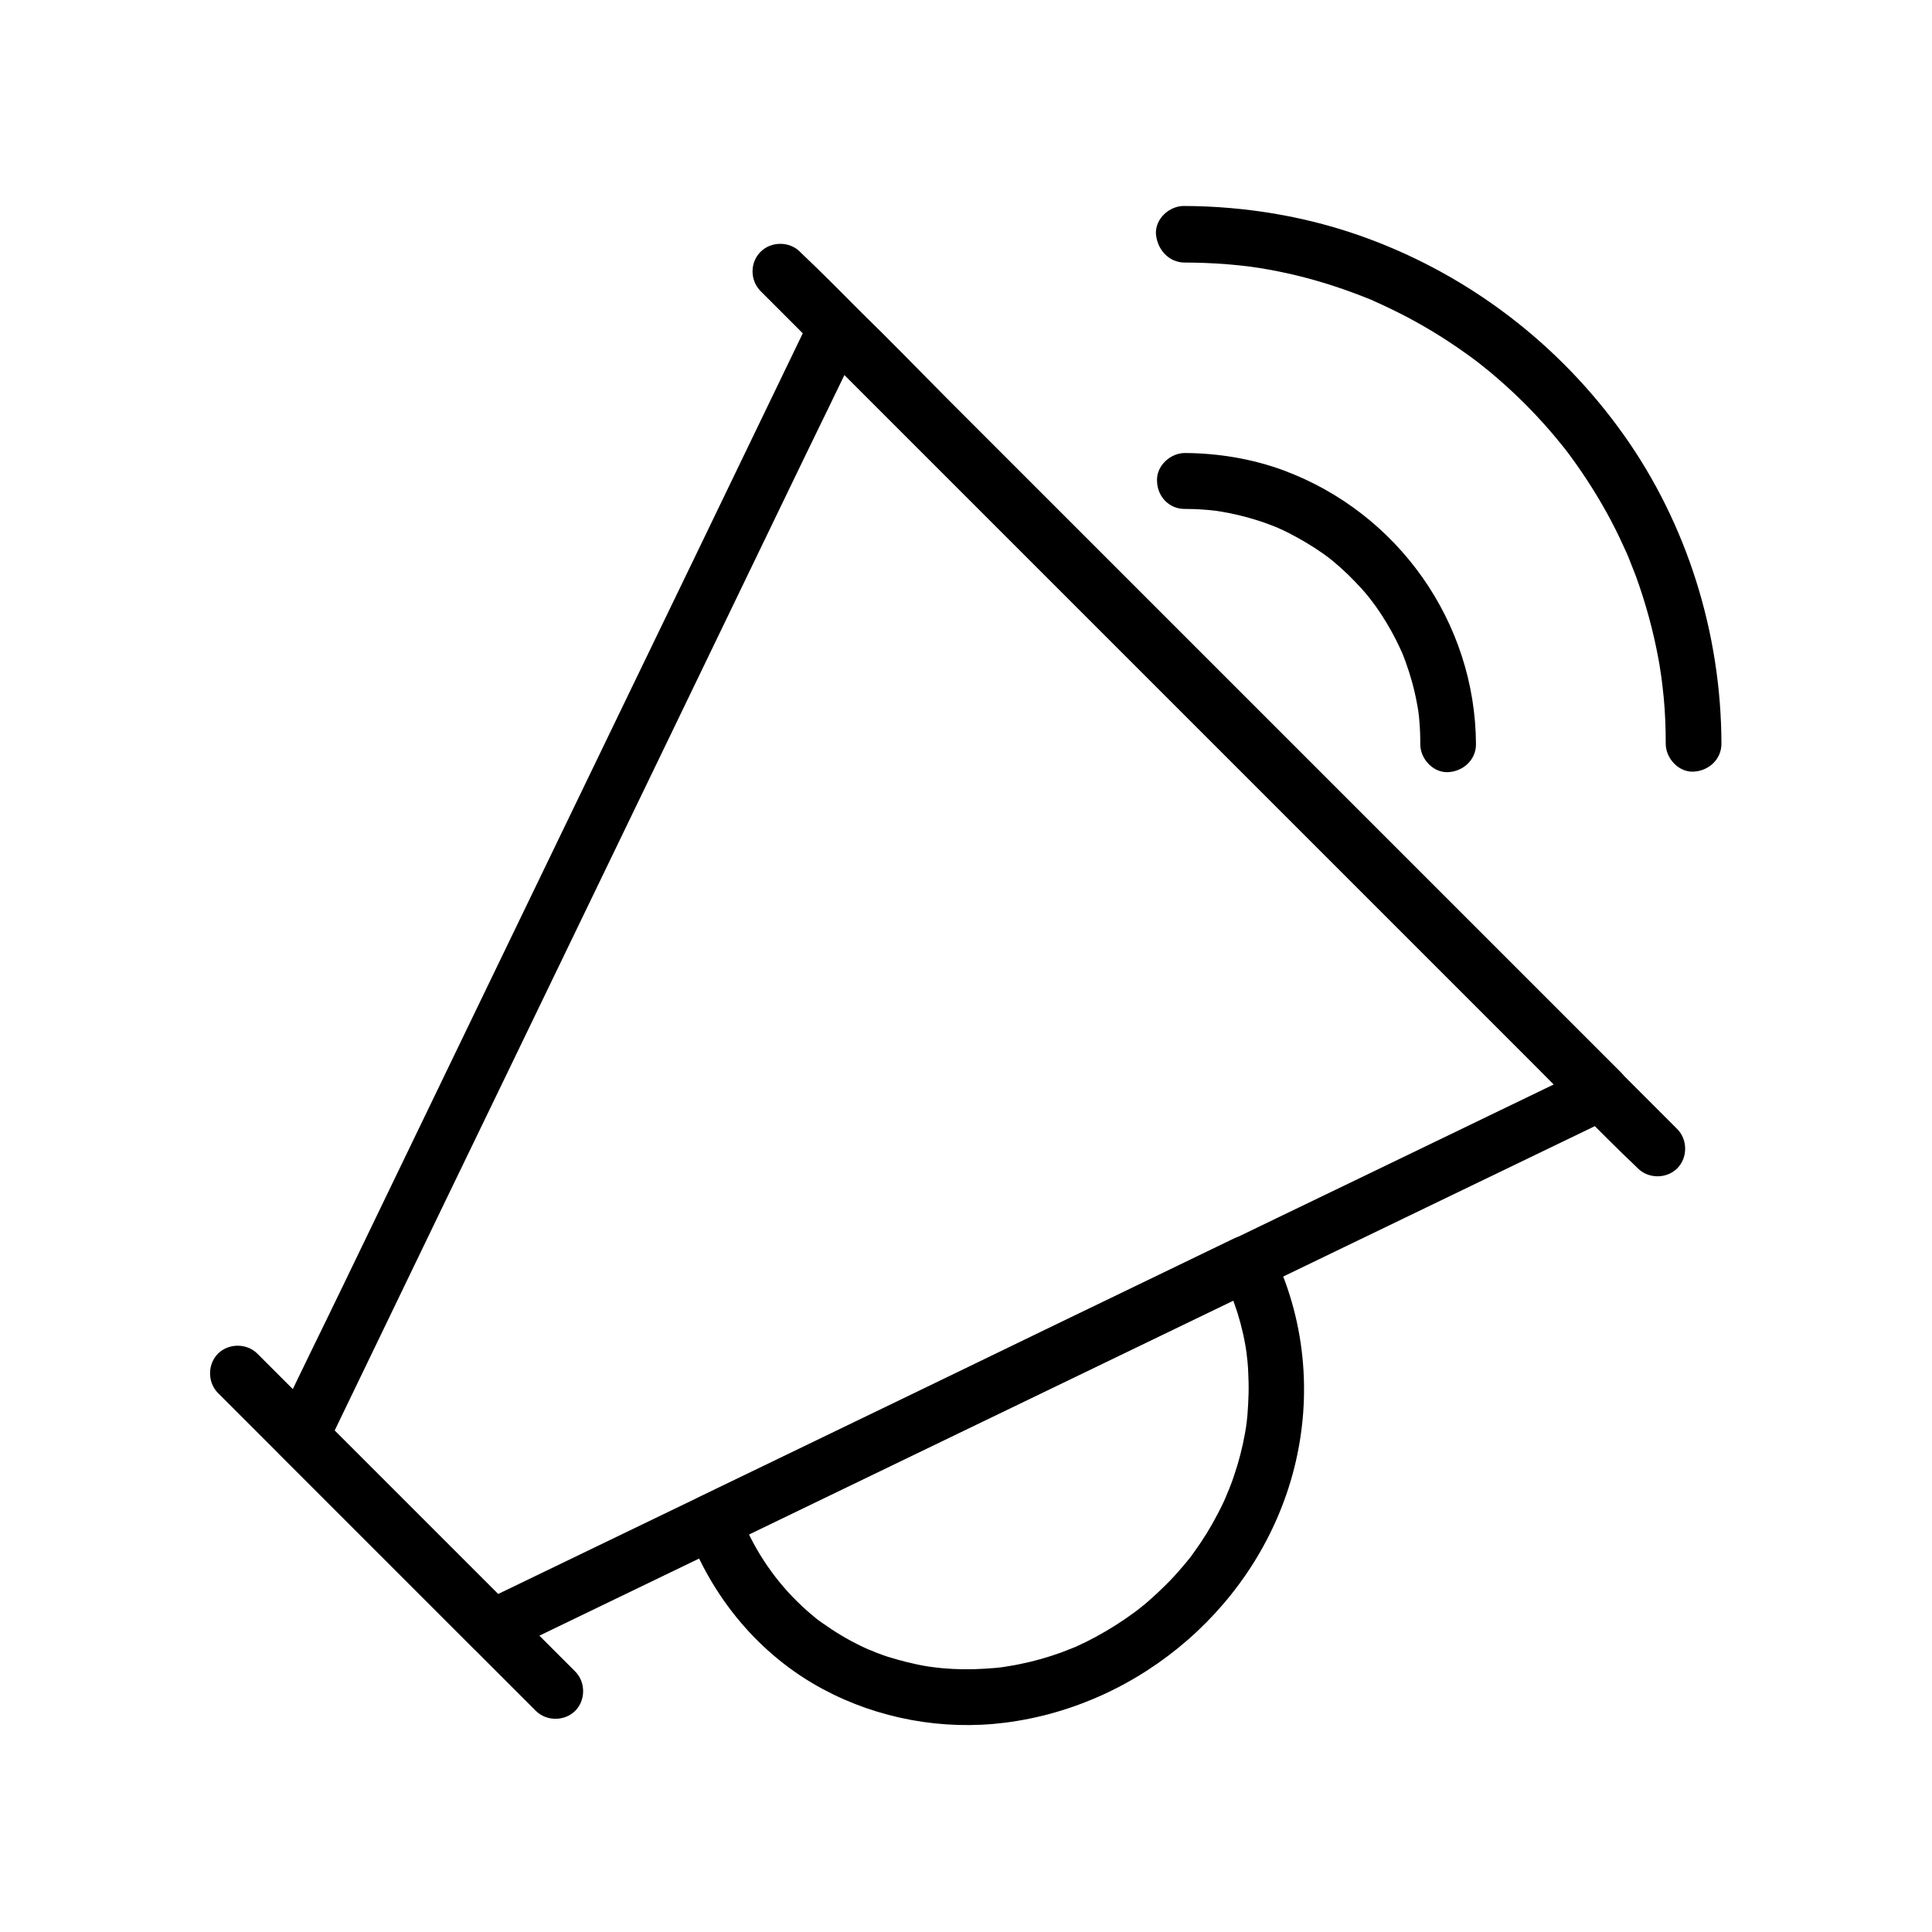 <?xml version="1.0" encoding="UTF-8"?>
<!-- Uploaded to: ICON Repo, www.iconrepo.com, Generator: ICON Repo Mixer Tools -->
<svg fill="#000000" width="800px" height="800px" version="1.1" viewBox="144 144 512 512" xmlns="http://www.w3.org/2000/svg">
 <g>
  <path d="m360.44 236.02c6.742 6.742 13.48 13.48 20.223 20.223 16.09 16.09 32.176 32.176 48.266 48.266 19.582 19.582 39.113 39.113 58.695 58.695l50.578 50.578c5.559 5.559 11.121 11.121 16.727 16.727 2.609 2.609 5.117 5.41 7.871 7.871 0.098 0.098 0.246 0.246 0.344 0.344 0.492-3.887 0.984-7.723 1.477-11.609-20.859 10.086-41.723 20.121-62.582 30.207-13.234 6.394-26.469 12.742-39.656 19.141-24.602 11.855-49.199 23.762-73.801 35.621-19.531 9.445-39.066 18.844-58.598 28.289-18.941 9.152-37.934 18.301-56.875 27.453-0.789 0.395-1.574 0.738-2.363 1.133 3 0.395 5.953 0.789 8.953 1.133l-50.68-50.68c0.395 3 0.789 5.953 1.133 8.953 4.723-9.789 9.445-19.582 14.168-29.371 11.266-23.371 22.535-46.738 33.852-70.109 13.676-28.34 27.355-56.629 41.031-84.969 11.809-24.453 23.617-48.953 35.426-73.406 5.707-11.855 11.562-23.664 17.172-35.57 0.098-0.148 0.148-0.344 0.246-0.492 1.723-3.59 0.984-7.969-2.656-10.086-3.246-1.871-8.363-0.934-10.086 2.656-4.723 9.789-9.445 19.582-14.168 29.371-11.266 23.371-22.535 46.738-33.852 70.109-13.676 28.34-27.355 56.629-41.031 84.969-11.809 24.453-23.617 48.953-35.426 73.406-5.707 11.855-11.609 23.664-17.172 35.57-0.098 0.148-0.148 0.344-0.246 0.492-1.426 3-1.277 6.496 1.133 8.953 14.809 14.809 29.617 29.617 44.43 44.43 2.066 2.066 4.133 4.133 6.25 6.25 2.461 2.461 5.953 2.609 8.953 1.133 19.484-9.398 39.016-18.844 58.5-28.242 16.383-7.922 32.766-15.844 49.199-23.762 25.977-12.547 52.004-25.094 77.98-37.637 12.102-5.856 24.254-11.711 36.359-17.562 23.469-11.316 46.887-22.633 70.355-33.949 0.492-0.246 1.031-0.492 1.523-0.738 4.328-2.117 4.625-8.461 1.477-11.609l-177.76-177.76c-8.168-8.168-16.188-16.629-24.602-24.602l-0.344-0.344c-2.805-2.805-7.625-2.805-10.43 0-2.797 2.949-2.797 7.723 0.008 10.527z"/>
  <path d="m201.77 513.16 28.438 28.438c15.105 15.105 30.258 30.258 45.363 45.363 3.492 3.492 6.938 6.938 10.43 10.43 2.805 2.805 7.625 2.805 10.43 0 2.805-2.805 2.805-7.625 0-10.43l-84.23-84.23c-2.805-2.805-7.625-2.805-10.43 0-2.805 2.801-2.805 7.625 0 10.43z"/>
  <path d="m345.58 221.16c7.723 7.723 15.449 15.449 23.172 23.172l180.66 180.66c9.398 9.398 18.598 19.09 28.242 28.242 0.148 0.148 0.246 0.246 0.395 0.395 2.805 2.805 7.625 2.805 10.43 0 2.805-2.805 2.805-7.625 0-10.43-7.723-7.723-15.449-15.449-23.172-23.172l-122.86-122.86c-19.285-19.285-38.523-38.523-57.809-57.809-9.398-9.398-18.598-19.09-28.242-28.242-0.148-0.148-0.246-0.246-0.395-0.395-2.805-2.805-7.625-2.805-10.43 0-2.852 2.805-2.852 7.574 0 10.43z"/>
  <path d="m457.91 278.87c1.723 0 3.445 0.051 5.164 0.195 0.887 0.051 1.82 0.148 2.707 0.246 0.344 0.051 0.688 0.098 0.984 0.098-1.672-0.195 0.543 0.098 0.688 0.148 3.394 0.543 6.742 1.379 9.988 2.41 1.574 0.492 3.102 1.082 4.625 1.672 0.246 0.098 1.277 0.59 0.051 0 0.395 0.195 0.789 0.344 1.18 0.543 0.789 0.344 1.574 0.738 2.363 1.133 3.051 1.574 6.051 3.344 8.855 5.312 0.59 0.441 1.23 0.887 1.82 1.328 0.887 0.688-0.836-0.688 0.051 0.051 0.246 0.195 0.492 0.395 0.738 0.59 1.426 1.18 2.754 2.363 4.082 3.641 1.133 1.133 2.262 2.262 3.344 3.445 0.59 0.641 1.133 1.277 1.672 1.918 0.297 0.344 1.723 2.164 0.836 1.031 2.117 2.707 3.984 5.609 5.656 8.609 0.738 1.328 1.426 2.656 2.066 4.035 0.148 0.297 1.18 2.609 0.59 1.23 0.395 0.887 0.738 1.82 1.082 2.754 1.328 3.641 2.363 7.332 3.051 11.121 0.098 0.441 0.148 0.887 0.246 1.328 0.051 0.195 0.297 1.969 0.148 1.031-0.098-0.836 0.051 0.246 0.051 0.344 0.098 0.688 0.148 1.328 0.195 2.016 0.195 2.066 0.246 4.082 0.246 6.148 0 3.836 3.394 7.578 7.379 7.379 3.984-0.195 7.379-3.246 7.379-7.379-0.148-32.375-20.664-61.305-50.922-72.57-8.363-3.102-17.367-4.574-26.223-4.625-3.836 0-7.578 3.394-7.379 7.379 0.055 4.094 3.152 7.438 7.285 7.438z"/>
  <path d="m457.91 213.58c3.543 0 7.133 0.148 10.676 0.395 1.723 0.148 3.394 0.297 5.066 0.492 0.441 0.051 0.887 0.098 1.328 0.148 0.098 0 1.23 0.148 0.344 0.051-0.934-0.148 0.492 0.098 0.688 0.098 0.543 0.098 1.133 0.148 1.672 0.246 6.789 1.082 13.48 2.707 20.023 4.871 3.148 1.031 6.199 2.164 9.25 3.394 1.328 0.543 0.297 0.148 0.051 0 0.395 0.148 0.789 0.344 1.18 0.543 0.688 0.297 1.379 0.641 2.066 0.934 1.574 0.738 3.148 1.477 4.676 2.262 5.953 3 11.711 6.496 17.172 10.383 1.328 0.934 2.609 1.871 3.887 2.856-1.082-0.836 0.492 0.395 0.789 0.641 0.738 0.59 1.523 1.23 2.262 1.82 2.461 2.066 4.871 4.231 7.184 6.445 2.41 2.312 4.723 4.723 6.938 7.184 1.082 1.18 2.117 2.41 3.148 3.641 0.492 0.59 0.934 1.18 1.426 1.723 0.246 0.297 1.918 2.461 1.031 1.277 4.035 5.312 7.723 10.922 10.973 16.777 1.574 2.856 3.051 5.758 4.379 8.707 0.344 0.789 0.738 1.574 1.082 2.363 0.148 0.297 0.246 0.59 0.395 0.887 0.441 1.031-0.395-1.031 0 0.051 0.641 1.625 1.277 3.246 1.918 4.871 2.609 7.184 4.625 14.562 6.004 22.043 0.195 0.984 0.344 1.969 0.492 3 0.051 0.344 0.098 0.688 0.148 0.984 0-0.051 0.297 1.969 0.148 1.031-0.148-0.934 0.051 0.492 0.098 0.688 0.051 0.543 0.148 1.133 0.195 1.672 0.098 0.887 0.195 1.82 0.297 2.707 0.395 4.133 0.543 8.266 0.543 12.348 0 3.836 3.394 7.578 7.379 7.379 3.984-0.195 7.379-3.246 7.379-7.379-0.051-29.176-9.055-58.254-26.027-82.066-16.875-23.664-40.395-41.77-67.699-51.855-15.547-5.758-32.227-8.562-48.758-8.609-3.836 0-7.578 3.394-7.379 7.379 0.348 4.227 3.445 7.574 7.578 7.621z"/>
  <path d="m468.14 482.55c0.395 0.836 0.836 1.672 1.23 2.508 0.195 0.441 0.395 0.836 0.59 1.277-0.492-1.133 0-0.051 0.051 0.148 0.688 1.82 1.379 3.691 1.969 5.559 1.133 3.641 1.969 7.379 2.461 11.168-0.195-1.379 0.098 1.031 0.148 1.477 0.098 0.934 0.148 1.871 0.195 2.754 0.098 1.969 0.148 3.938 0.098 5.953-0.051 1.871-0.148 3.738-0.297 5.609-0.051 0.492-0.098 0.934-0.148 1.426 0 0.195-0.195 1.672-0.098 0.789 0.098-0.887-0.098 0.59-0.098 0.789-0.098 0.59-0.195 1.18-0.297 1.77-0.688 3.887-1.672 7.676-2.953 11.414-0.297 0.934-0.641 1.82-0.984 2.707-0.148 0.441-0.344 0.887-0.543 1.328-0.051 0.148-0.641 1.523-0.297 0.789 0.297-0.738-0.297 0.641-0.344 0.789-0.195 0.441-0.395 0.887-0.59 1.328-0.492 0.984-0.934 1.969-1.477 2.953-1.871 3.641-4.035 7.133-6.445 10.43-0.297 0.395-0.59 0.836-0.887 1.23-0.738 0.984 0.543-0.688-0.246 0.297-0.641 0.789-1.277 1.574-1.969 2.363-1.426 1.672-2.902 3.297-4.477 4.82-1.379 1.379-2.856 2.754-4.328 4.035-0.738 0.641-1.477 1.277-2.262 1.871-0.395 0.297-0.738 0.59-1.133 0.887 0.789-0.59-0.195 0.148-0.543 0.395-3.148 2.312-6.496 4.43-9.938 6.297-1.625 0.887-3.297 1.723-5.019 2.508-0.441 0.195-0.836 0.395-1.277 0.543 0.297-0.148 1.18-0.492-0.148 0.051-0.984 0.395-1.918 0.738-2.902 1.133-3.543 1.277-7.184 2.312-10.875 3.051-0.887 0.195-1.77 0.344-2.656 0.492-0.441 0.098-2.856 0.441-1.379 0.246-1.77 0.246-3.543 0.395-5.363 0.492-3.789 0.246-7.578 0.195-11.316-0.148-0.887-0.098-1.77-0.195-2.656-0.297 1.477 0.195-0.543-0.098-0.984-0.148-1.871-0.297-3.691-0.688-5.512-1.133-1.723-0.441-3.394-0.887-5.117-1.426-0.836-0.297-1.672-0.543-2.508-0.887-0.395-0.148-0.836-0.297-1.23-0.492-0.098-0.051-2.117-0.887-0.688-0.246-3.691-1.574-7.231-3.492-10.578-5.707-0.934-0.641-1.871-1.277-2.805-1.918-0.344-0.246-0.738-0.543-1.082-0.789 0.836 0.641 0 0-0.395-0.344-1.625-1.328-3.148-2.656-4.625-4.133-6.84-6.641-12.203-15.055-15.301-23.469-1.133 2.754-2.262 5.559-3.394 8.316 15.941-7.723 31.883-15.398 47.871-23.125 25.387-12.25 50.824-24.551 76.211-36.801 5.805-2.805 11.609-5.609 17.418-8.414 3.59-1.723 4.527-6.84 2.656-10.086-2.164-3.691-6.496-4.379-10.086-2.656-15.941 7.723-31.883 15.398-47.871 23.125-25.379 12.344-50.816 24.645-76.203 36.895-5.805 2.805-11.609 5.609-17.418 8.414-2.707 1.328-4.43 5.461-3.394 8.316 6.543 18.008 19.188 33.457 36.164 42.559 14.66 7.871 31.734 10.973 48.215 8.906 36.309-4.574 67.551-31.637 76.652-67.305 4.969-19.484 2.953-40.148-6.051-58.156-1.77-3.543-6.84-4.574-10.086-2.656-3.641 2.16-4.477 6.539-2.656 10.129z"/>
 </g>
</svg>